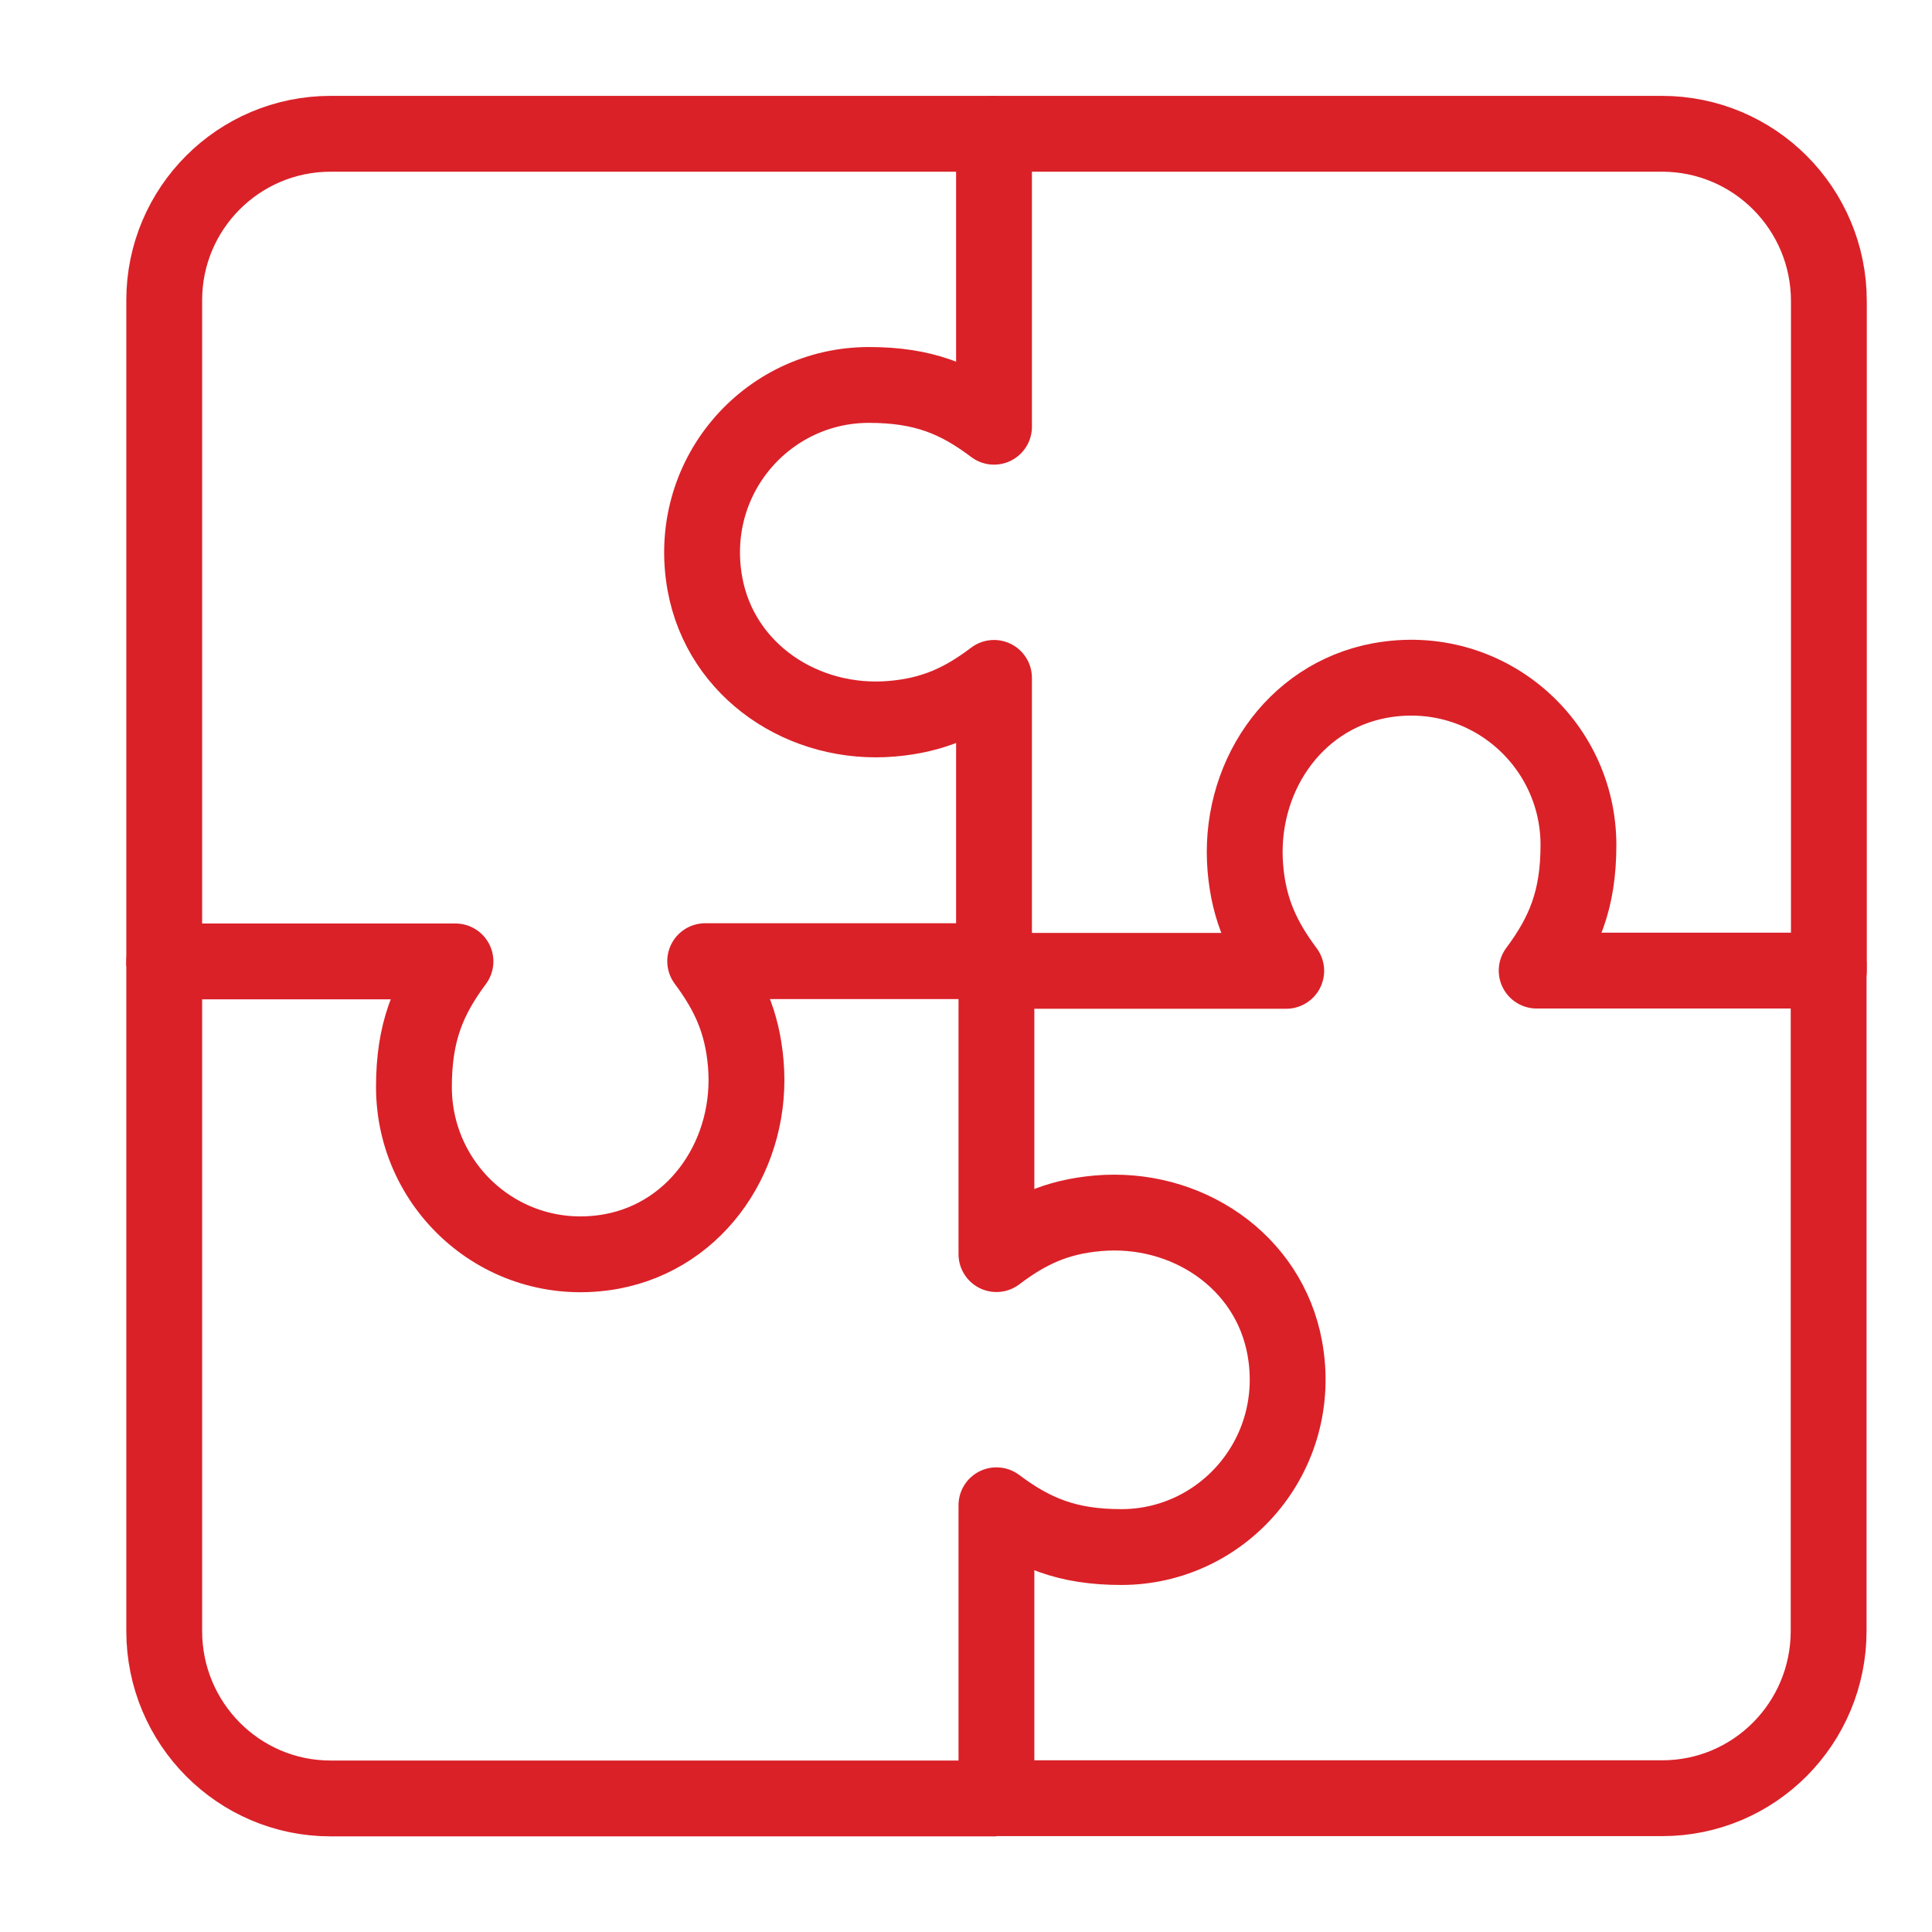 <?xml version="1.0" encoding="UTF-8"?><svg id="Layer_1" xmlns="http://www.w3.org/2000/svg" xmlns:xlink="http://www.w3.org/1999/xlink" viewBox="0 0 80 80"><defs><clipPath id="clippath"><rect x="5.23" y="3.97" width="72.07" height="72.07" style="fill:none;"/></clipPath></defs><g style="clip-path:url(#clippath);"><path d="M41.26,39.8v12.13c1.28-.97,2.48-1.54,4.2-1.69,3.65-.32,7.08,1.96,7.74,5.58,.8,4.4-2.54,8.24-6.77,8.24-2.26,0-3.66-.6-5.17-1.73v12.13h27.57c3.81,0,6.89-3.1,6.89-6.93v-27.73m-34.46,0h-12.06c.96,1.29,1.53,2.5,1.68,4.23,.32,3.67-1.95,7.12-5.55,7.79-4.38,.8-8.19-2.56-8.19-6.81,0-2.27,.59-3.68,1.72-5.2H6.8v27.73c0,3.83,3.09,6.93,6.89,6.93h27.57" style="fill:none; stroke:#da2128; stroke-linejoin:round; stroke-width:3.14px;"/><path d="M41.26,5.54H13.69c-3.81,0-6.89,3.09-6.89,6.89v27.57" style="fill:none; stroke:#da2128; stroke-miterlimit:10; stroke-width:3.14px;"/><path d="M68.81,5.54h-27.65v12.13c-1.51-1.14-2.91-1.73-5.18-1.73-4.24,0-7.59,3.83-6.79,8.24,.66,3.62,4.1,5.9,7.76,5.58,1.72-.15,2.93-.72,4.21-1.69v12.13h12.1c-.96-1.29-1.54-2.5-1.69-4.23-.32-3.67,1.95-7.12,5.57-7.79,4.39-.8,8.22,2.56,8.22,6.81,0,2.27-.6,3.68-1.73,5.2h12.1V12.47c0-3.83-3.09-6.93-6.91-6.93Z" style="fill:none; stroke:#da2128; stroke-linecap:round; stroke-linejoin:round; stroke-width:3.14px;"/></g></svg>